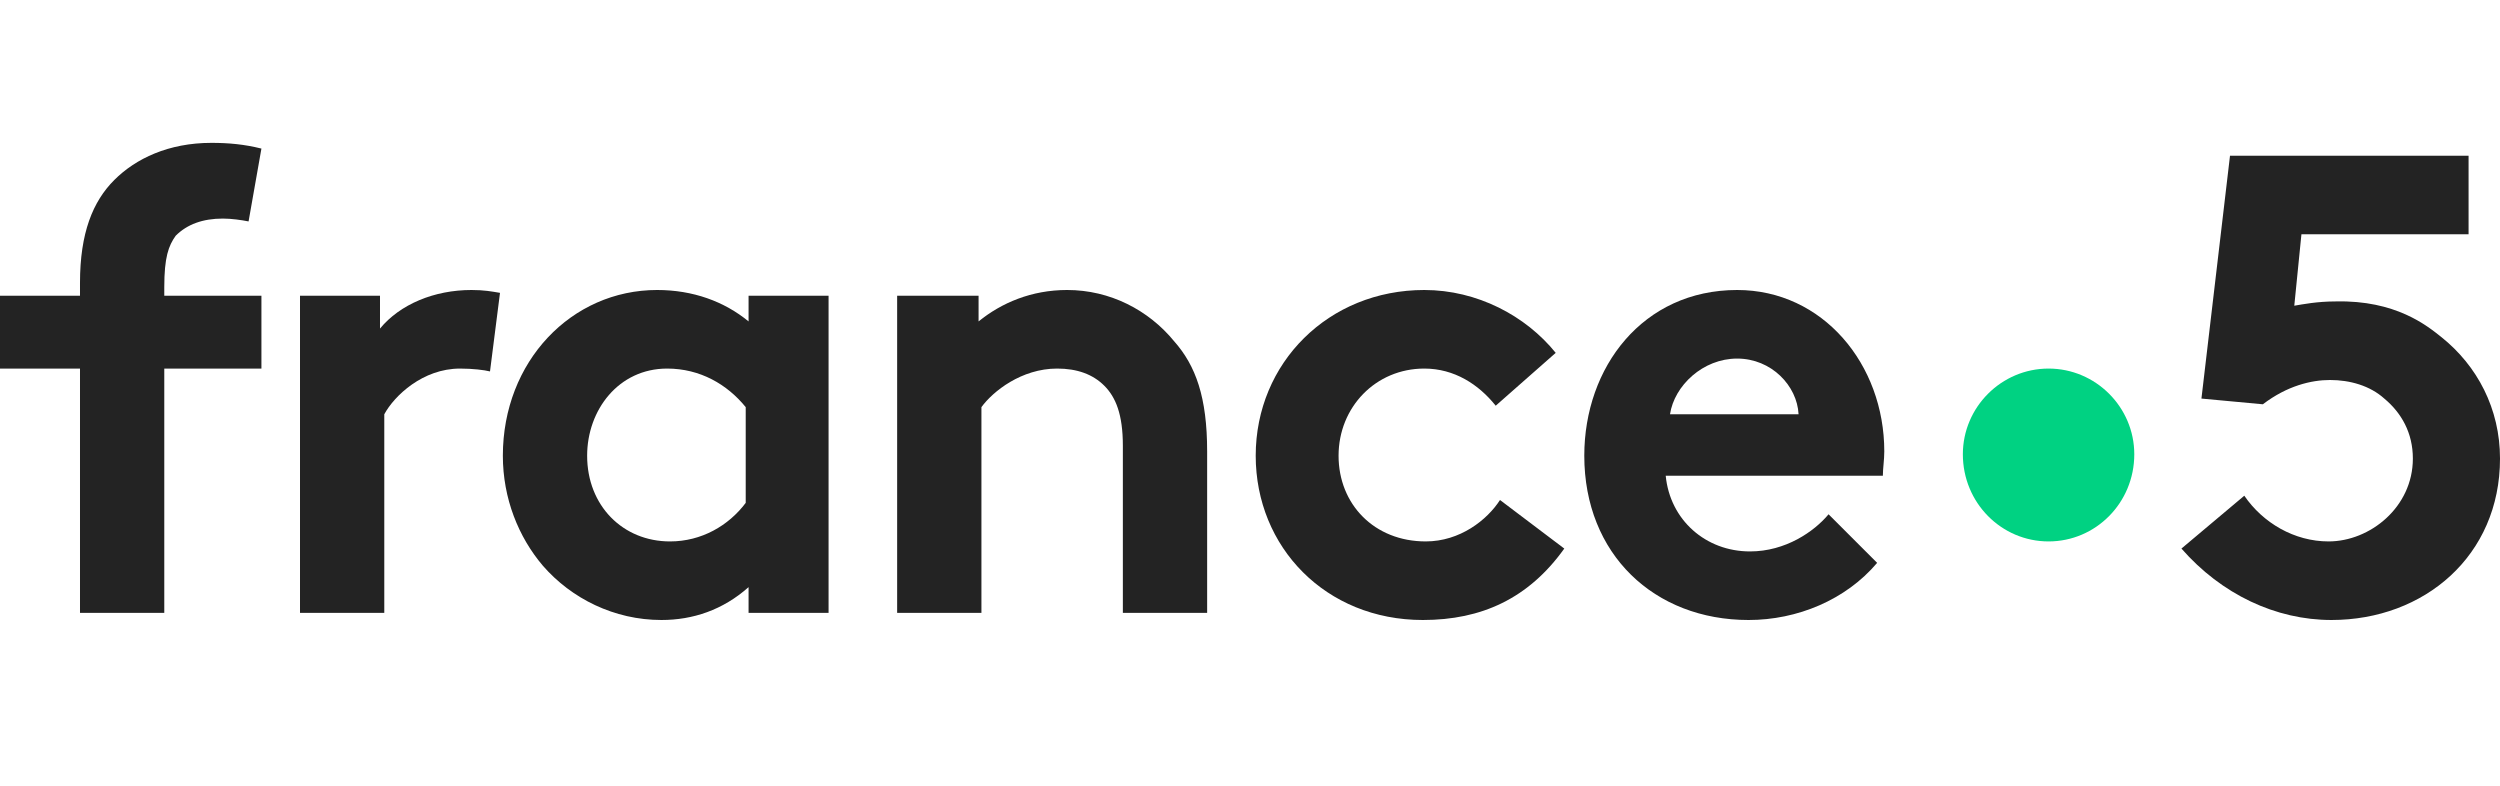 <?xml version="1.0" encoding="utf-8"?>
<svg xmlns="http://www.w3.org/2000/svg" height="55" version="1.2" viewBox="0 0 175 55" width="175">
	<title>France_5_-_logo_2018-svg</title>
	<style>
		.s0 { fill: #00d282 } 
		.s1 { fill: #232323 } 
	</style>
	<g id="layer1">
		<g id="g5754">
			<path class="s0" d="m143.4 37.9c-3.3 0-6-2.7-6-6.1 0-3.3 2.7-6 6-6 3.3 0 6 2.7 6 6 0 3.4-2.7 6.1-6 6.1z" id="path5432"/>
			<path class="s1" d="m170.9 23.6c-1-0.8-3.2-2.6-7.4-2.5-1.3 0-2.3 0.2-2.9 0.3l0.5-5h11.7v-5.5h-16.7l-2 17 4.3 0.4c1.7-1.3 3.4-1.7 4.7-1.7 1.4 0 2.8 0.4 3.8 1.3 1.2 1 2 2.4 2 4.2 0 3.4-3 5.8-5.9 5.8-2.4 0-4.6-1.3-5.9-3.2l-4.4 3.7c2.8 3.2 6.6 5 10.5 5 6.5 0 11.8-4.5 11.8-11.3 0-3.5-1.6-6.5-4.1-8.5z" id="path5436"/>
			<path class="s1" d="m62.8 42.9v-22.2h5.7v1.8c1.6-1.3 3.7-2.2 6.2-2.2 3 0 5.7 1.4 7.5 3.6 1.5 1.7 2.3 3.9 2.3 7.7v11.3h-5.9v-11.7c0-2.2-0.5-3.4-1.3-4.2-0.8-0.8-1.9-1.2-3.3-1.2-2.5 0-4.5 1.6-5.3 2.7v14.4z" id="path5440"/>
			<path class="s1" d="m131.4 39.4c-2.2 2.6-5.6 4-9 4-6.6 0-11.5-4.6-11.5-11.5 0-6.2 4.1-11.6 10.7-11.6 6 0 10.3 5.2 10.3 11.3 0 0.6-0.1 1.2-0.1 1.7h-15.2c0.3 3.1 2.8 5.3 5.9 5.3 2.5 0 4.5-1.4 5.5-2.6zm-5.5-10.4c-0.1-2-1.9-3.9-4.3-3.9-2.4 0-4.4 1.9-4.7 3.9z" fill-rule="evenodd" id="path5444"/>
			<path class="s1" d="m58 42.9h-5.6v-1.8c-1.8 1.6-3.9 2.3-6.1 2.3-3.3 0-6.3-1.5-8.3-3.8-1.7-2-2.8-4.7-2.8-7.7 0-6.6 4.8-11.6 10.8-11.6 2.5 0 4.7 0.8 6.4 2.2v-1.8h5.6zm-5.8-14.4c-1.3-1.6-3.2-2.7-5.5-2.7-3.4 0-5.6 2.9-5.6 6.1 0 3.5 2.5 6 5.8 6 2.2 0 4.1-1.1 5.3-2.7z" fill-rule="evenodd" id="path5448"/>
			<path class="s1" d="m109.5 38.4c-2.5 3.5-5.8 5-9.9 5-6.8 0-11.7-5.1-11.7-11.5 0-6.5 5.1-11.6 11.8-11.6 3.7 0 7.1 1.8 9.2 4.4l-4.2 3.7c-1.2-1.5-2.9-2.6-5-2.6-3.4 0-6 2.7-6 6.1 0 3.4 2.5 6 6.1 6 2.4 0 4.3-1.5 5.2-2.9z" id="path5452"/>
			<path class="s1" d="m34.3 26c-0.4-0.1-1.2-0.2-2.1-0.2-2.6 0-4.6 1.9-5.3 3.2v13.9h-5.9v-22.2h5.6v2.3c1.4-1.7 3.8-2.7 6.4-2.7 0.9 0 1.4 0.1 2 0.2z" id="path5456"/>
			<path class="s1" d="m17.4 15.5c-0.5-0.1-1.2-0.2-1.8-0.2-1.4 0-2.5 0.4-3.3 1.2-0.5 0.7-0.8 1.5-0.8 3.6v0.6h6.8v5.1h-6.8v17.1h-5.9v-17.1h-5.6v-5.1h5.6v-0.9c0-3.5 0.9-5.7 2.4-7.2 1.5-1.5 3.8-2.6 6.8-2.6 1.2 0 2.3 0.1 3.5 0.4z" id="path5460"/>
		</g>
	</g>
</svg>